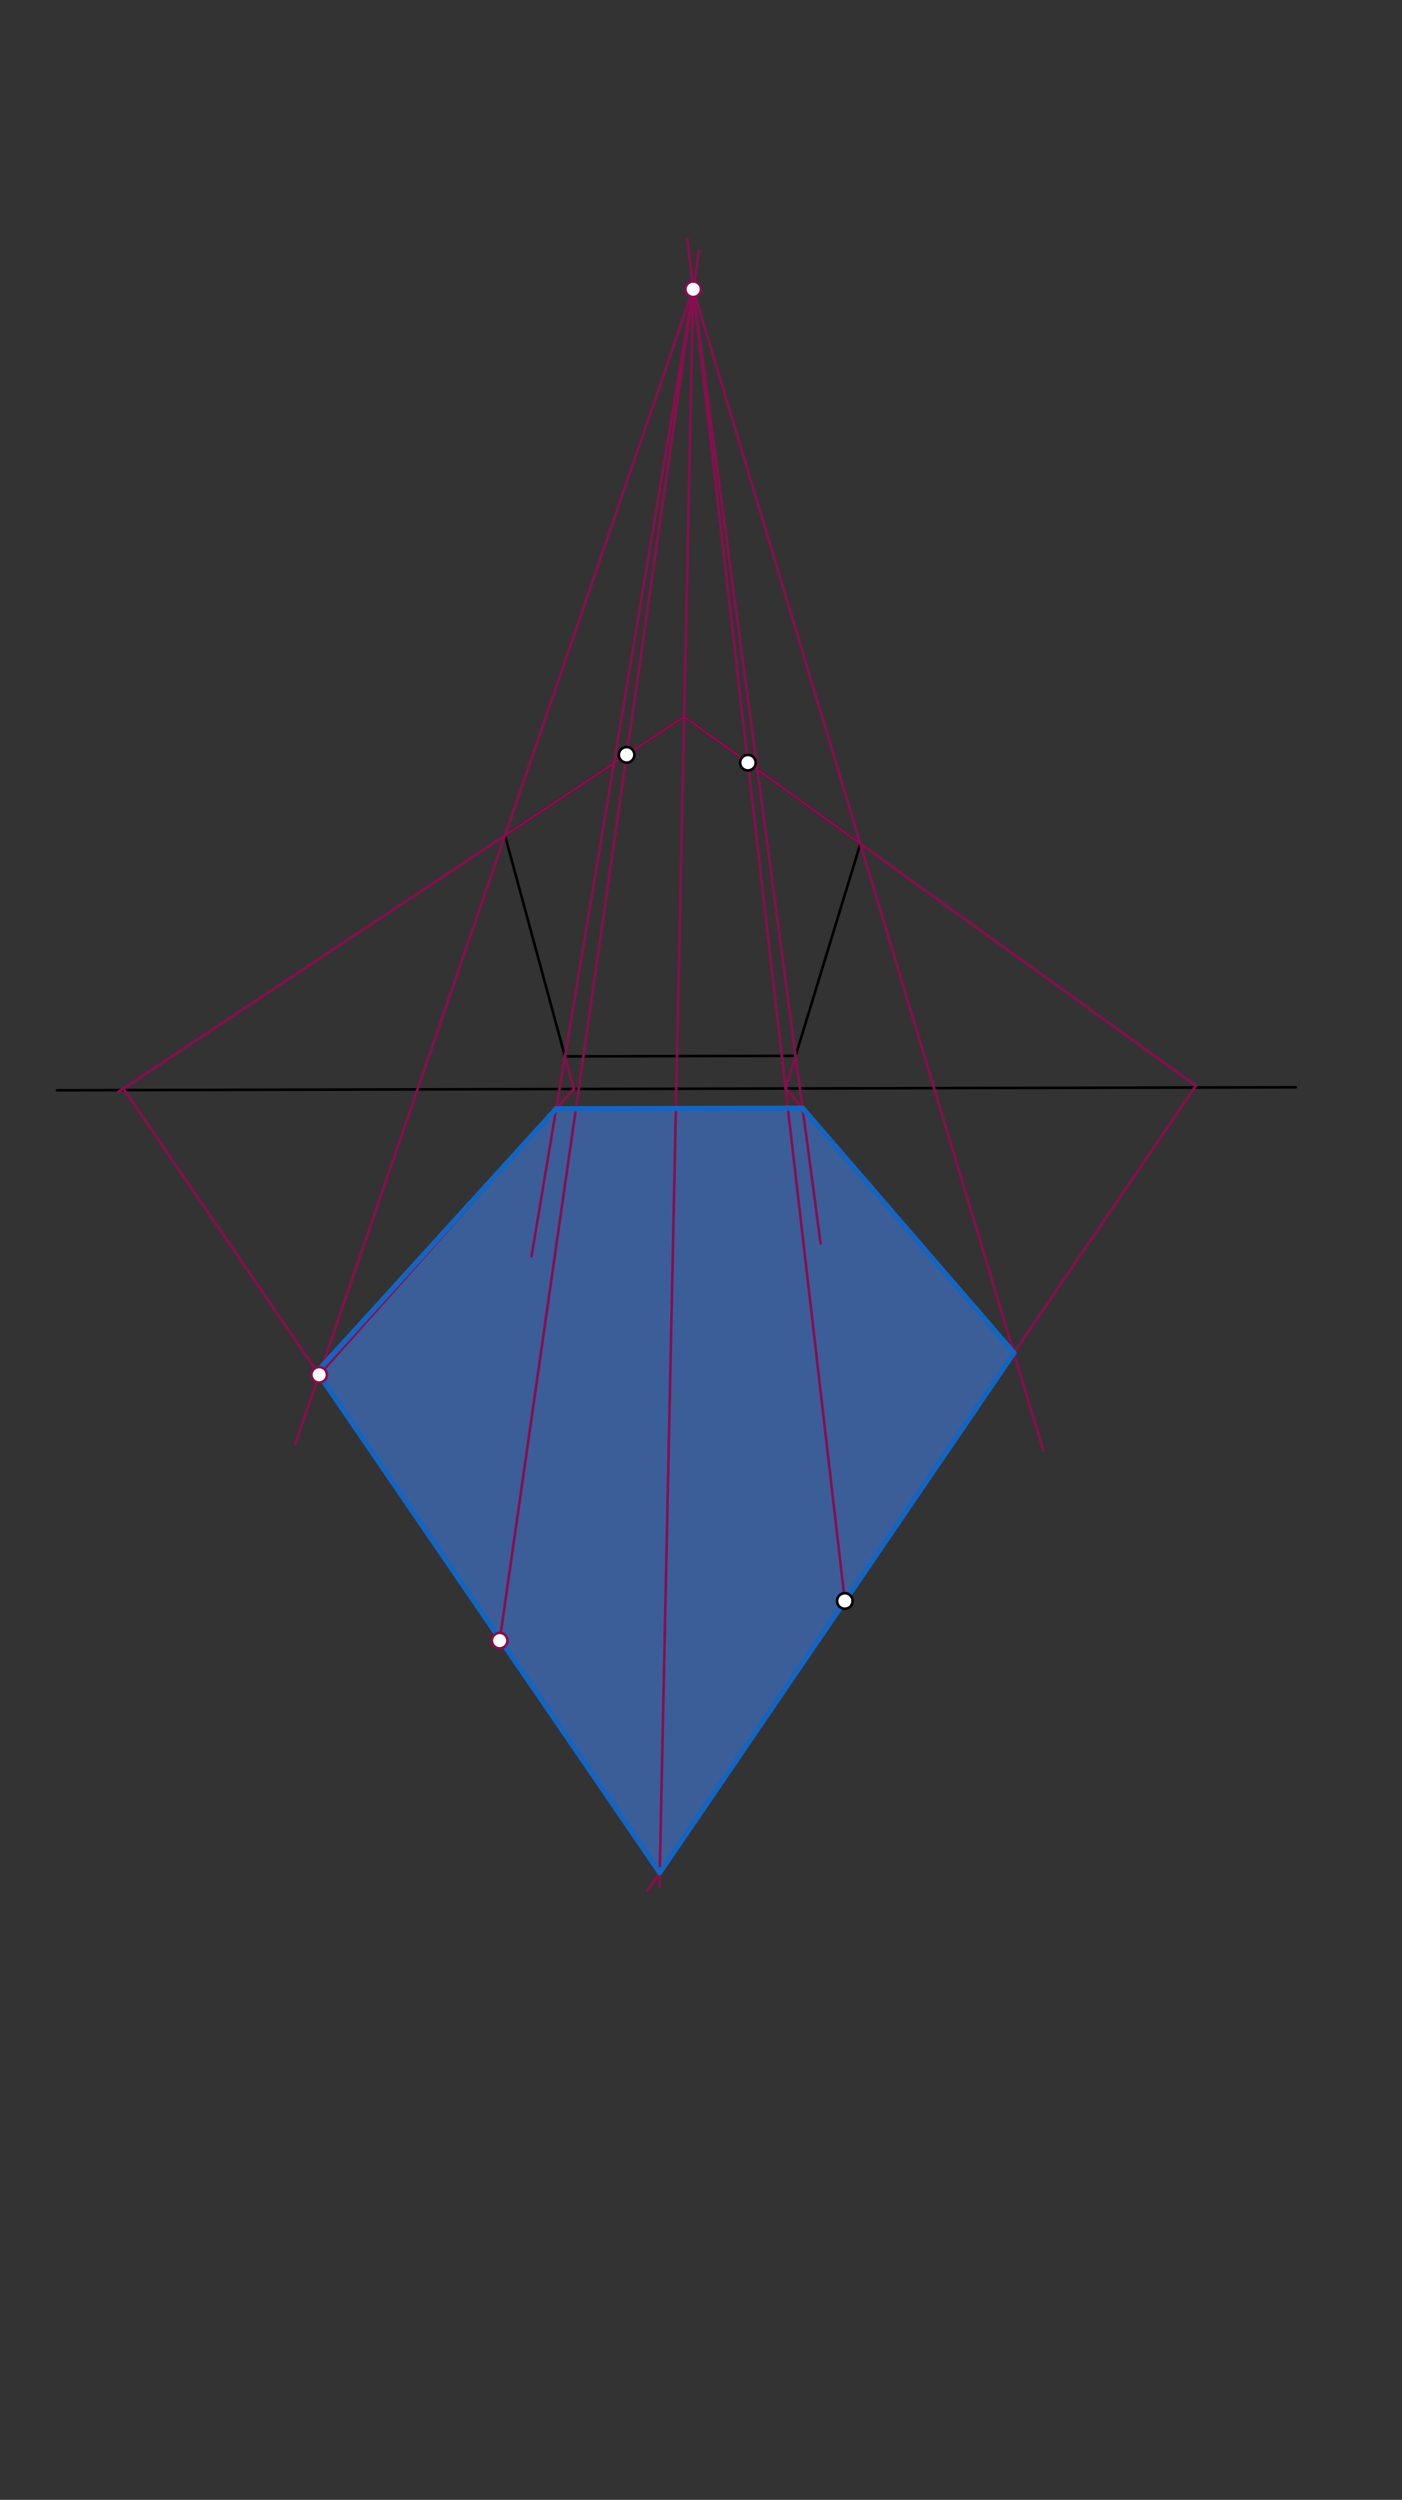 <svg xmlns="http://www.w3.org/2000/svg" class="svg--816" height="100%" preserveAspectRatio="xMidYMid meet" viewBox="0 0 541 964" width="100%"><rect x="0" y="0" width="541" height="964" fill="#333333" stroke="none"/><defs><marker id="marker-arrow" markerHeight="16" markerUnits="userSpaceOnUse" markerWidth="24" orient="auto-start-reverse" refX="24" refY="4" viewBox="0 0 24 8"><path d="M 0 0 L 24 4 L 0 8 z" stroke="inherit"></path></marker></defs><g class="aux-layer--949"></g><g class="main-layer--75a"><g class="element--733"><g fill="#448aff" opacity="0.5"><path d="M 214.621 427.577 L 122.357 528.983 L 192.9 632.021 L 254.584 722.119 L 326 617.375 L 391.235 521.697 L 309.689 427.337 L 214.621 427.577 Z" stroke="none"></path></g></g><g class="element--733"><line stroke="#000000" stroke-dasharray="none" stroke-linecap="round" stroke-width="1" x1="48" x2="461" y1="420.375" y2="419.375"></line></g><g class="element--733"><line stroke="#000000" stroke-dasharray="none" stroke-linecap="round" stroke-width="1" x1="218" x2="306.992" y1="407.375" y2="407.16"></line></g><g class="element--733"><line stroke="#000000" stroke-dasharray="none" stroke-linecap="round" stroke-width="1" x1="306.992" x2="332" y1="407.16" y2="325.375"></line></g><g class="element--733"><line stroke="#000000" stroke-dasharray="none" stroke-linecap="round" stroke-width="1" x1="332" x2="264" y1="325.375" y2="276.375"></line></g><g class="element--733"><line stroke="#000000" stroke-dasharray="none" stroke-linecap="round" stroke-width="1" x1="264" x2="194.862" y1="276.375" y2="322.183"></line></g><g class="element--733"><line stroke="#000000" stroke-dasharray="none" stroke-linecap="round" stroke-width="1" x1="218" x2="194.862" y1="407.375" y2="322.183"></line></g><g class="element--733"><line stroke="#000000" stroke-dasharray="none" stroke-linecap="round" stroke-width="1" x1="48" x2="21.995" y1="420.375" y2="420.438"></line></g><g class="element--733"><line stroke="#000000" stroke-dasharray="none" stroke-linecap="round" stroke-width="1" x1="461" x2="500.002" y1="419.375" y2="419.281"></line></g><g class="element--733"><line stroke="#880E4F" stroke-dasharray="none" stroke-linecap="round" stroke-width="1" x1="326" x2="265.227" y1="617.375" y2="92.051"></line></g><g class="element--733"><line stroke="#880E4F" stroke-dasharray="none" stroke-linecap="round" stroke-width="1" x1="192.808" x2="269.688" y1="632.659" y2="96.597"></line></g><g class="element--733"><line stroke="#880E4F" stroke-dasharray="none" stroke-linecap="round" stroke-width="1" x1="267.482" x2="113.938" y1="111.543" y2="556.906"></line></g><g class="element--733"><line stroke="#880E4F" stroke-dasharray="none" stroke-linecap="round" stroke-width="1" x1="267.482" x2="402.572" y1="111.543" y2="559.271"></line></g><g class="element--733"><line stroke="#880E4F" stroke-dasharray="none" stroke-linecap="round" stroke-width="1" x1="267.482" x2="205.117" y1="111.543" y2="484.395"></line></g><g class="element--733"><line stroke="#880E4F" stroke-dasharray="none" stroke-linecap="round" stroke-width="1" x1="267.482" x2="316.661" y1="111.543" y2="479.499"></line></g><g class="element--733"><line stroke="#880E4F" stroke-dasharray="none" stroke-linecap="round" stroke-width="1" x1="267.482" x2="254.467" y1="111.543" y2="727.624"></line></g><g class="element--733"><line stroke="#880E4F" stroke-dasharray="none" stroke-linecap="round" stroke-width="1" x1="264" x2="45.584" y1="276.375" y2="421.089"></line></g><g class="element--733"><line stroke="#880E4F" stroke-dasharray="none" stroke-linecap="round" stroke-width="1" x1="264" x2="461.495" y1="276.375" y2="418.688"></line></g><g class="element--733"><line stroke="#880E4F" stroke-dasharray="none" stroke-linecap="round" stroke-width="1" x1="461" x2="249.815" y1="419.375" y2="729.113"></line></g><g class="element--733"><line stroke="#880E4F" stroke-dasharray="none" stroke-linecap="round" stroke-width="1" x1="48" x2="254.584" y1="420.375" y2="722.119"></line></g><g class="element--733"><line stroke="#880E4F" stroke-dasharray="none" stroke-linecap="round" stroke-width="1" x1="218" x2="221.507" y1="407.375" y2="420.287"></line></g><g class="element--733"><line stroke="#880E4F" stroke-dasharray="none" stroke-linecap="round" stroke-width="1" x1="306.992" x2="303.241" y1="407.16" y2="419.428"></line></g><g class="element--733"><line stroke="#880E4F" stroke-dasharray="none" stroke-linecap="round" stroke-width="1" x1="221.417" x2="123.16" y1="419.955" y2="530.157"></line></g><g class="element--733"><line stroke="#880E4F" stroke-dasharray="none" stroke-linecap="round" stroke-width="1" x1="303.138" x2="391.235" y1="419.757" y2="521.697"></line></g><g class="element--733"><line stroke="#1565C0" stroke-dasharray="none" stroke-linecap="round" stroke-width="2" x1="214.621" x2="309.689" y1="427.577" y2="427.337"></line></g><g class="element--733"><line stroke="#1565C0" stroke-dasharray="none" stroke-linecap="round" stroke-width="2" x1="214.621" x2="122" y1="427.577" y2="529.375"></line></g><g class="element--733"><line stroke="#1565C0" stroke-dasharray="none" stroke-linecap="round" stroke-width="2" x1="122.357" x2="254.584" y1="528.983" y2="722.119"></line></g><g class="element--733"><line stroke="#1565C0" stroke-dasharray="none" stroke-linecap="round" stroke-width="2" x1="254.584" x2="391.235" y1="722.119" y2="521.697"></line></g><g class="element--733"><line stroke="#1565C0" stroke-dasharray="none" stroke-linecap="round" stroke-width="2" x1="309.689" x2="391.235" y1="427.337" y2="521.697"></line></g><g class="element--733"><circle cx="326" cy="617.375" r="3" stroke="#000000" stroke-width="1" fill="#ffffff"></circle>}</g><g class="element--733"><circle cx="241.795" cy="291.087" r="3" stroke="#000000" stroke-width="1" fill="#ffffff"></circle>}</g><g class="element--733"><circle cx="288.602" cy="294.103" r="3" stroke="#000000" stroke-width="1" fill="#ffffff"></circle>}</g><g class="element--733"><circle cx="192.808" cy="632.659" r="3" stroke="#880E4F" stroke-width="1" fill="#ffffff"></circle>}</g><g class="element--733"><circle cx="267.482" cy="111.543" r="3" stroke="#880E4F" stroke-width="1" fill="#ffffff"></circle>}</g><g class="element--733"><circle cx="123.16" cy="530.157" r="3" stroke="#880E4F" stroke-width="1" fill="#ffffff"></circle>}</g></g><g class="snaps-layer--ac6"></g><g class="temp-layer--52d"></g></svg>